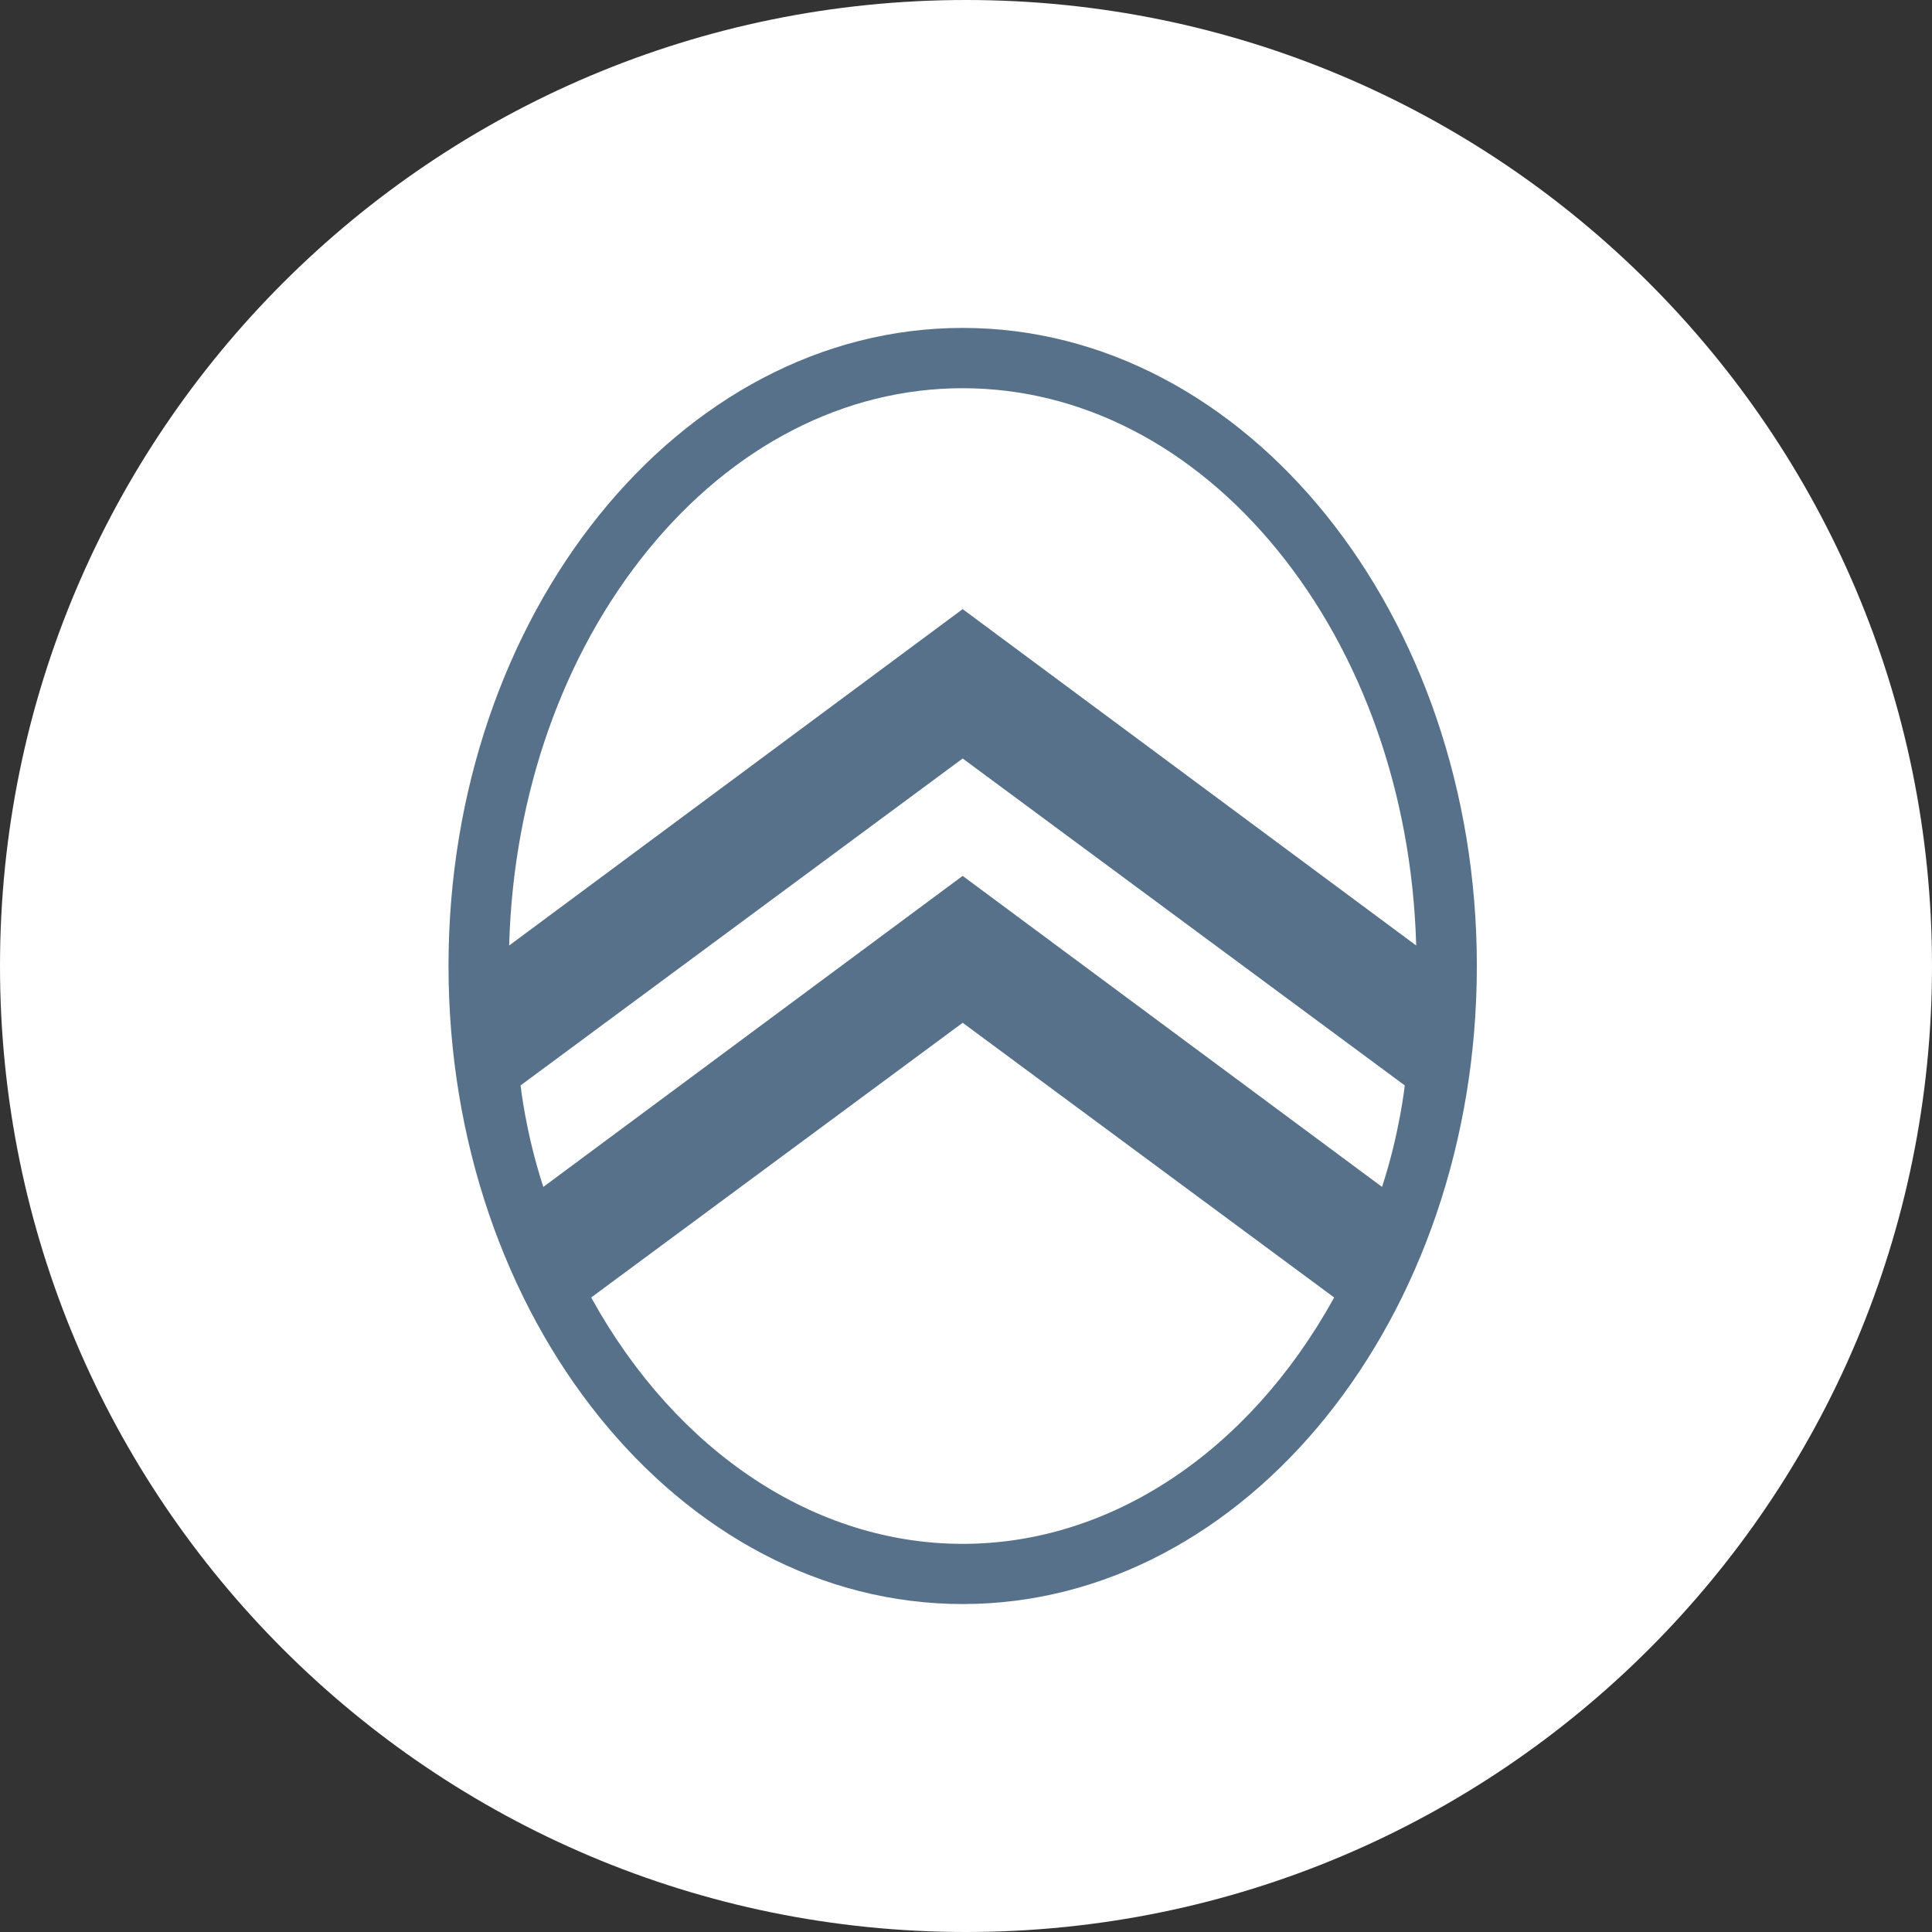 <?xml version="1.0" encoding="UTF-8"?>
<svg id="Layer_1" data-name="Layer 1" xmlns="http://www.w3.org/2000/svg" viewBox="0 0 512 512">
  <rect x="0" y="0" width="512" height="512" fill="#333333" stroke="none"/>
  <path id="Circle" fill="#ffffff" d="M256,0C114.62,0,0,114.62,0,256s114.62,256,256,256,256-114.62,256-256S397.38,0,256,0Z"/>
      <path fill="#57718a" d="M255.12,86.9c-75.13,0-136.26,75.86-136.26,169.09s61.12,169.1,136.26,169.1,136.26-75.86,136.26-169.1-61.12-169.09-136.26-169.09ZM143.98,314.52l-.13-.39c-4.52-13.96-5.86-26.19-5.87-26.32l-.02-.17.14-.1,117.02-86.53,117.16,86.64-.02.17c-.02.12-1.35,12.36-5.87,26.32l-.13.39-.33-.25v.02s-110.82-82.18-110.82-82.18l-111.13,82.43v-.02ZM255.12,409.14c-39.03,0-75.56-24.17-98.17-64.78l-.27-.52,98.44-72.79,98.45,72.8-.26.47h0c-22.61,40.64-59.14,64.82-98.19,64.82h0ZM255.12,161.42l-120.19,89.15.02-.61c1.21-39.55,14.26-76.53,36.72-104.13,22.55-27.7,52.18-42.95,83.45-42.95s60.9,15.26,83.45,42.95c22.47,27.6,35.51,64.58,36.72,104.13l.02.61-.5-.37-119.7-88.78Z"/>
</svg>